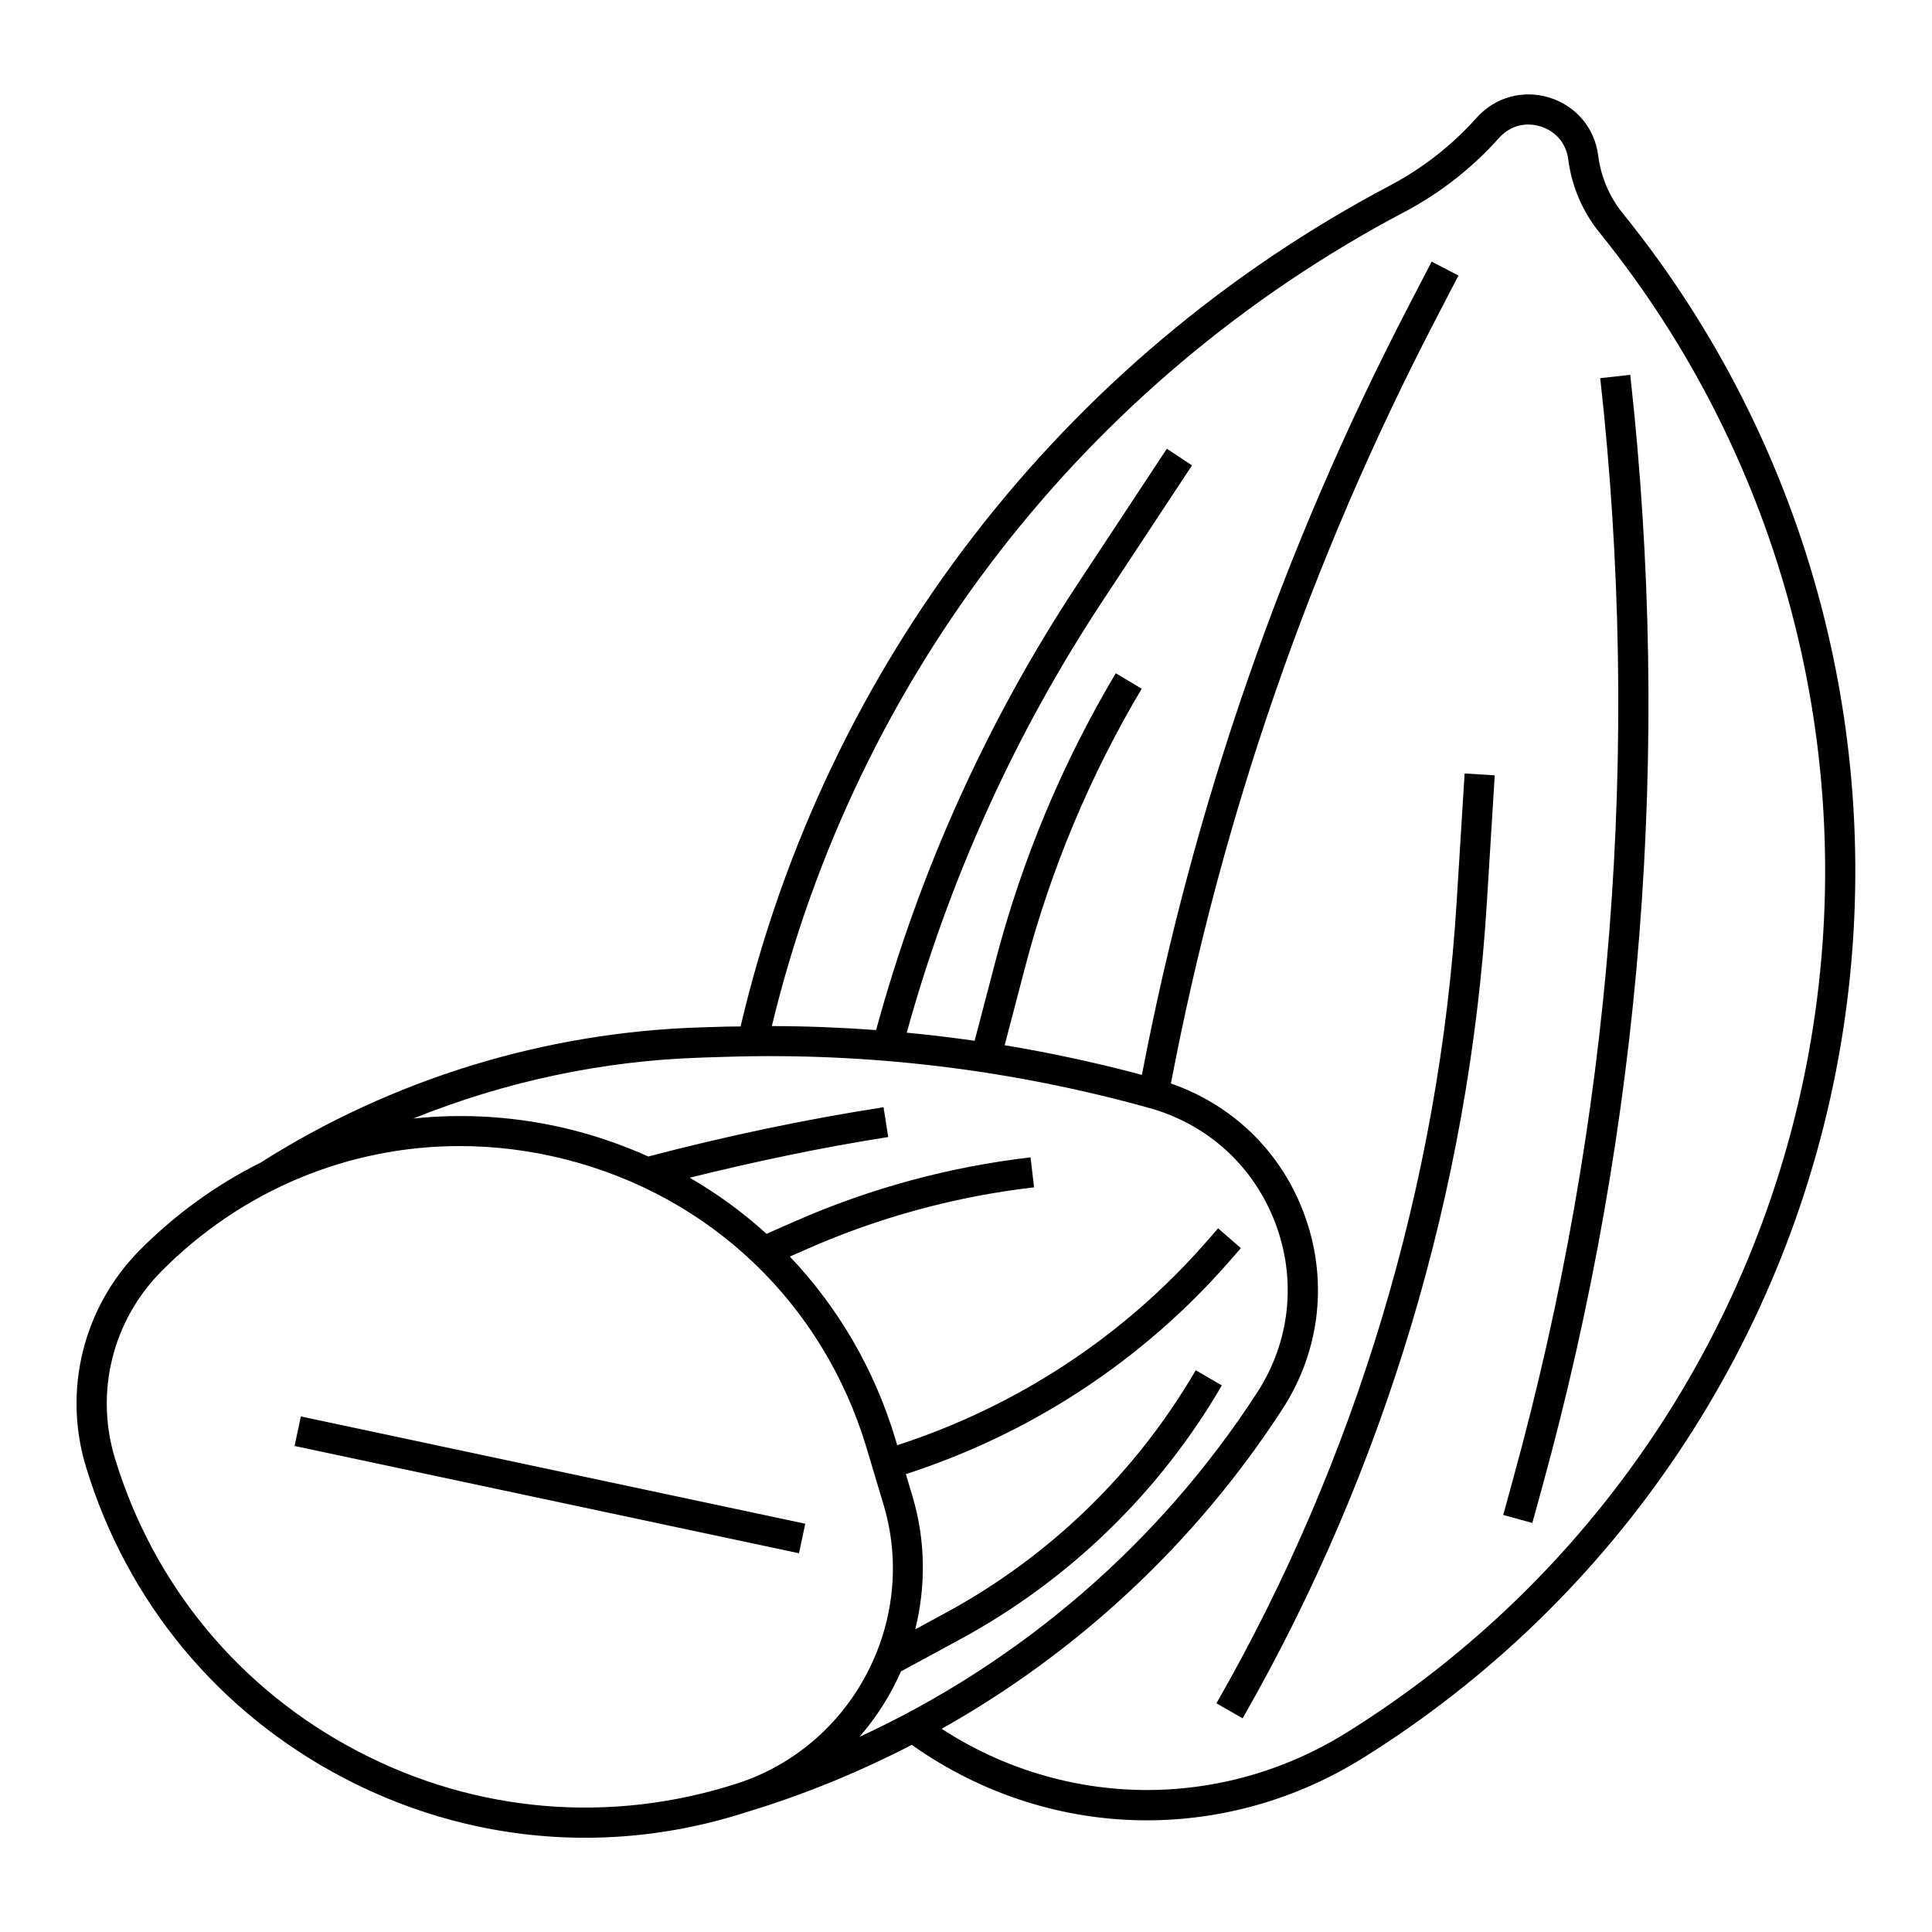 <svg id="Layer_32" height="512" viewBox="0 0 64 64" width="512" xmlns="http://www.w3.org/2000/svg"><path d="m11.392 58.9c2.513 1.313 5.241 1.978 7.992 1.978 1.787 0 3.583-.281 5.335-.846 1.903-.575 3.736-1.327 5.484-2.231 2.341 1.656 5.056 2.5 7.785 2.5 2.468 0 4.945-.684 7.156-2.062 8.417-5.246 14.189-13.864 15.836-23.645 1.646-9.78-.985-19.813-7.222-27.525-.444-.55-.727-1.211-.815-1.913-.116-.913-.734-1.649-1.613-1.922-.877-.272-1.804-.017-2.418.669-.816.914-1.78 1.667-2.863 2.24-10.888 5.749-18.706 15.89-21.516 27.86-.164.003-.328 0-.492.005l-.815.025c-5.178.158-10.227 1.709-14.6 4.484-1.454.726-2.805 1.695-3.997 2.897-1.871 1.887-2.554 4.639-1.78 7.182 1.361 4.477 4.396 8.137 8.543 10.304zm35.123-51.873c1.188-.628 2.246-1.455 3.143-2.458.354-.396.868-.54 1.375-.38.508.158.851.566.918 1.093.112.886.469 1.721 1.03 2.416 6.056 7.49 8.612 17.232 7.013 26.73-1.599 9.499-7.204 17.868-15.379 22.962-4.168 2.597-9.351 2.525-13.421-.121 4.536-2.551 8.427-6.177 11.291-10.595 1.269-1.958 1.523-4.333.696-6.515-.77-2.034-2.361-3.561-4.393-4.267 1.678-8.81 4.617-17.31 8.749-25.269l.776-1.496-.887-.461-.776 1.496c-4.163 8.016-7.125 16.575-8.823 25.445-1.502-.401-3.018-.73-4.546-.982l.673-2.572c.851-3.247 2.151-6.355 3.866-9.238l-.859-.512c-1.764 2.964-3.101 6.159-3.974 9.497l-.701 2.677c-.747-.107-1.497-.197-2.249-.268 1.407-5.088 3.585-9.901 6.493-14.31l2.957-4.483-.834-.551-2.957 4.483c-3.001 4.549-5.241 9.519-6.674 14.774-1.148-.084-2.299-.13-3.454-.132 2.791-11.583 10.39-21.389 20.947-26.965zm-23.259 28.006.815-.025c4.728-.146 9.445.426 14.005 1.697 1.938.54 3.457 1.929 4.17 3.81.712 1.881.493 3.928-.602 5.616-3.234 4.988-7.82 8.934-13.172 11.404.565-.651 1.029-1.382 1.374-2.168l1.961-1.063c3.607-1.956 6.604-4.863 8.668-8.41l-.865-.503c-1.971 3.388-4.833 6.166-8.279 8.034l-1.012.548c.35-1.414.35-2.928-.092-4.407l-.219-.734c4.155-1.343 7.861-3.773 10.735-7.07l.362-.416-.754-.657-.362.416c-2.749 3.155-6.294 5.481-10.267 6.769l-.056-.187c-.695-2.327-1.906-4.383-3.502-6.062l.599-.263c2.384-1.047 4.904-1.73 7.491-2.03l-.115-.993c-2.686.312-5.303 1.021-7.778 2.107l-.969.426c-.777-.706-1.628-1.329-2.545-1.859 2.173-.537 4.374-1.004 6.576-1.347l-.154-.988c-2.612.407-5.231.959-7.793 1.633-.81-.363-1.658-.664-2.543-.886-1.752-.439-3.521-.552-5.242-.373 3.035-1.222 6.271-1.918 9.565-2.018zm-17.916 7.086c2.68-2.703 6.217-4.154 9.892-4.154 1.146 0 2.307.141 3.458.43 4.845 1.213 8.59 4.794 10.019 9.579l.562 1.879c1.15 3.851-1.025 7.989-4.849 9.226-4.195 1.355-8.658.979-12.566-1.064-3.908-2.042-6.767-5.49-8.049-9.708-.666-2.19-.078-4.561 1.534-6.187z"/><path d="m17.722 40.626h1v17.085h-1z" transform="matrix(.208 -.978 .978 .208 -33.66 56.782)"/><path d="m51.083 49.277c3.316-12.043 4.299-24.445 2.921-36.86l-.994.11c1.364 12.289.392 24.564-2.892 36.485l-.322 1.173.965.265z"/><path d="m40.296 56.425.867.497c4.709-8.216 7.507-17.553 8.09-27.004l.262-4.234-.998-.062-.262 4.234c-.574 9.298-3.326 18.485-7.959 26.568z"/></svg>
